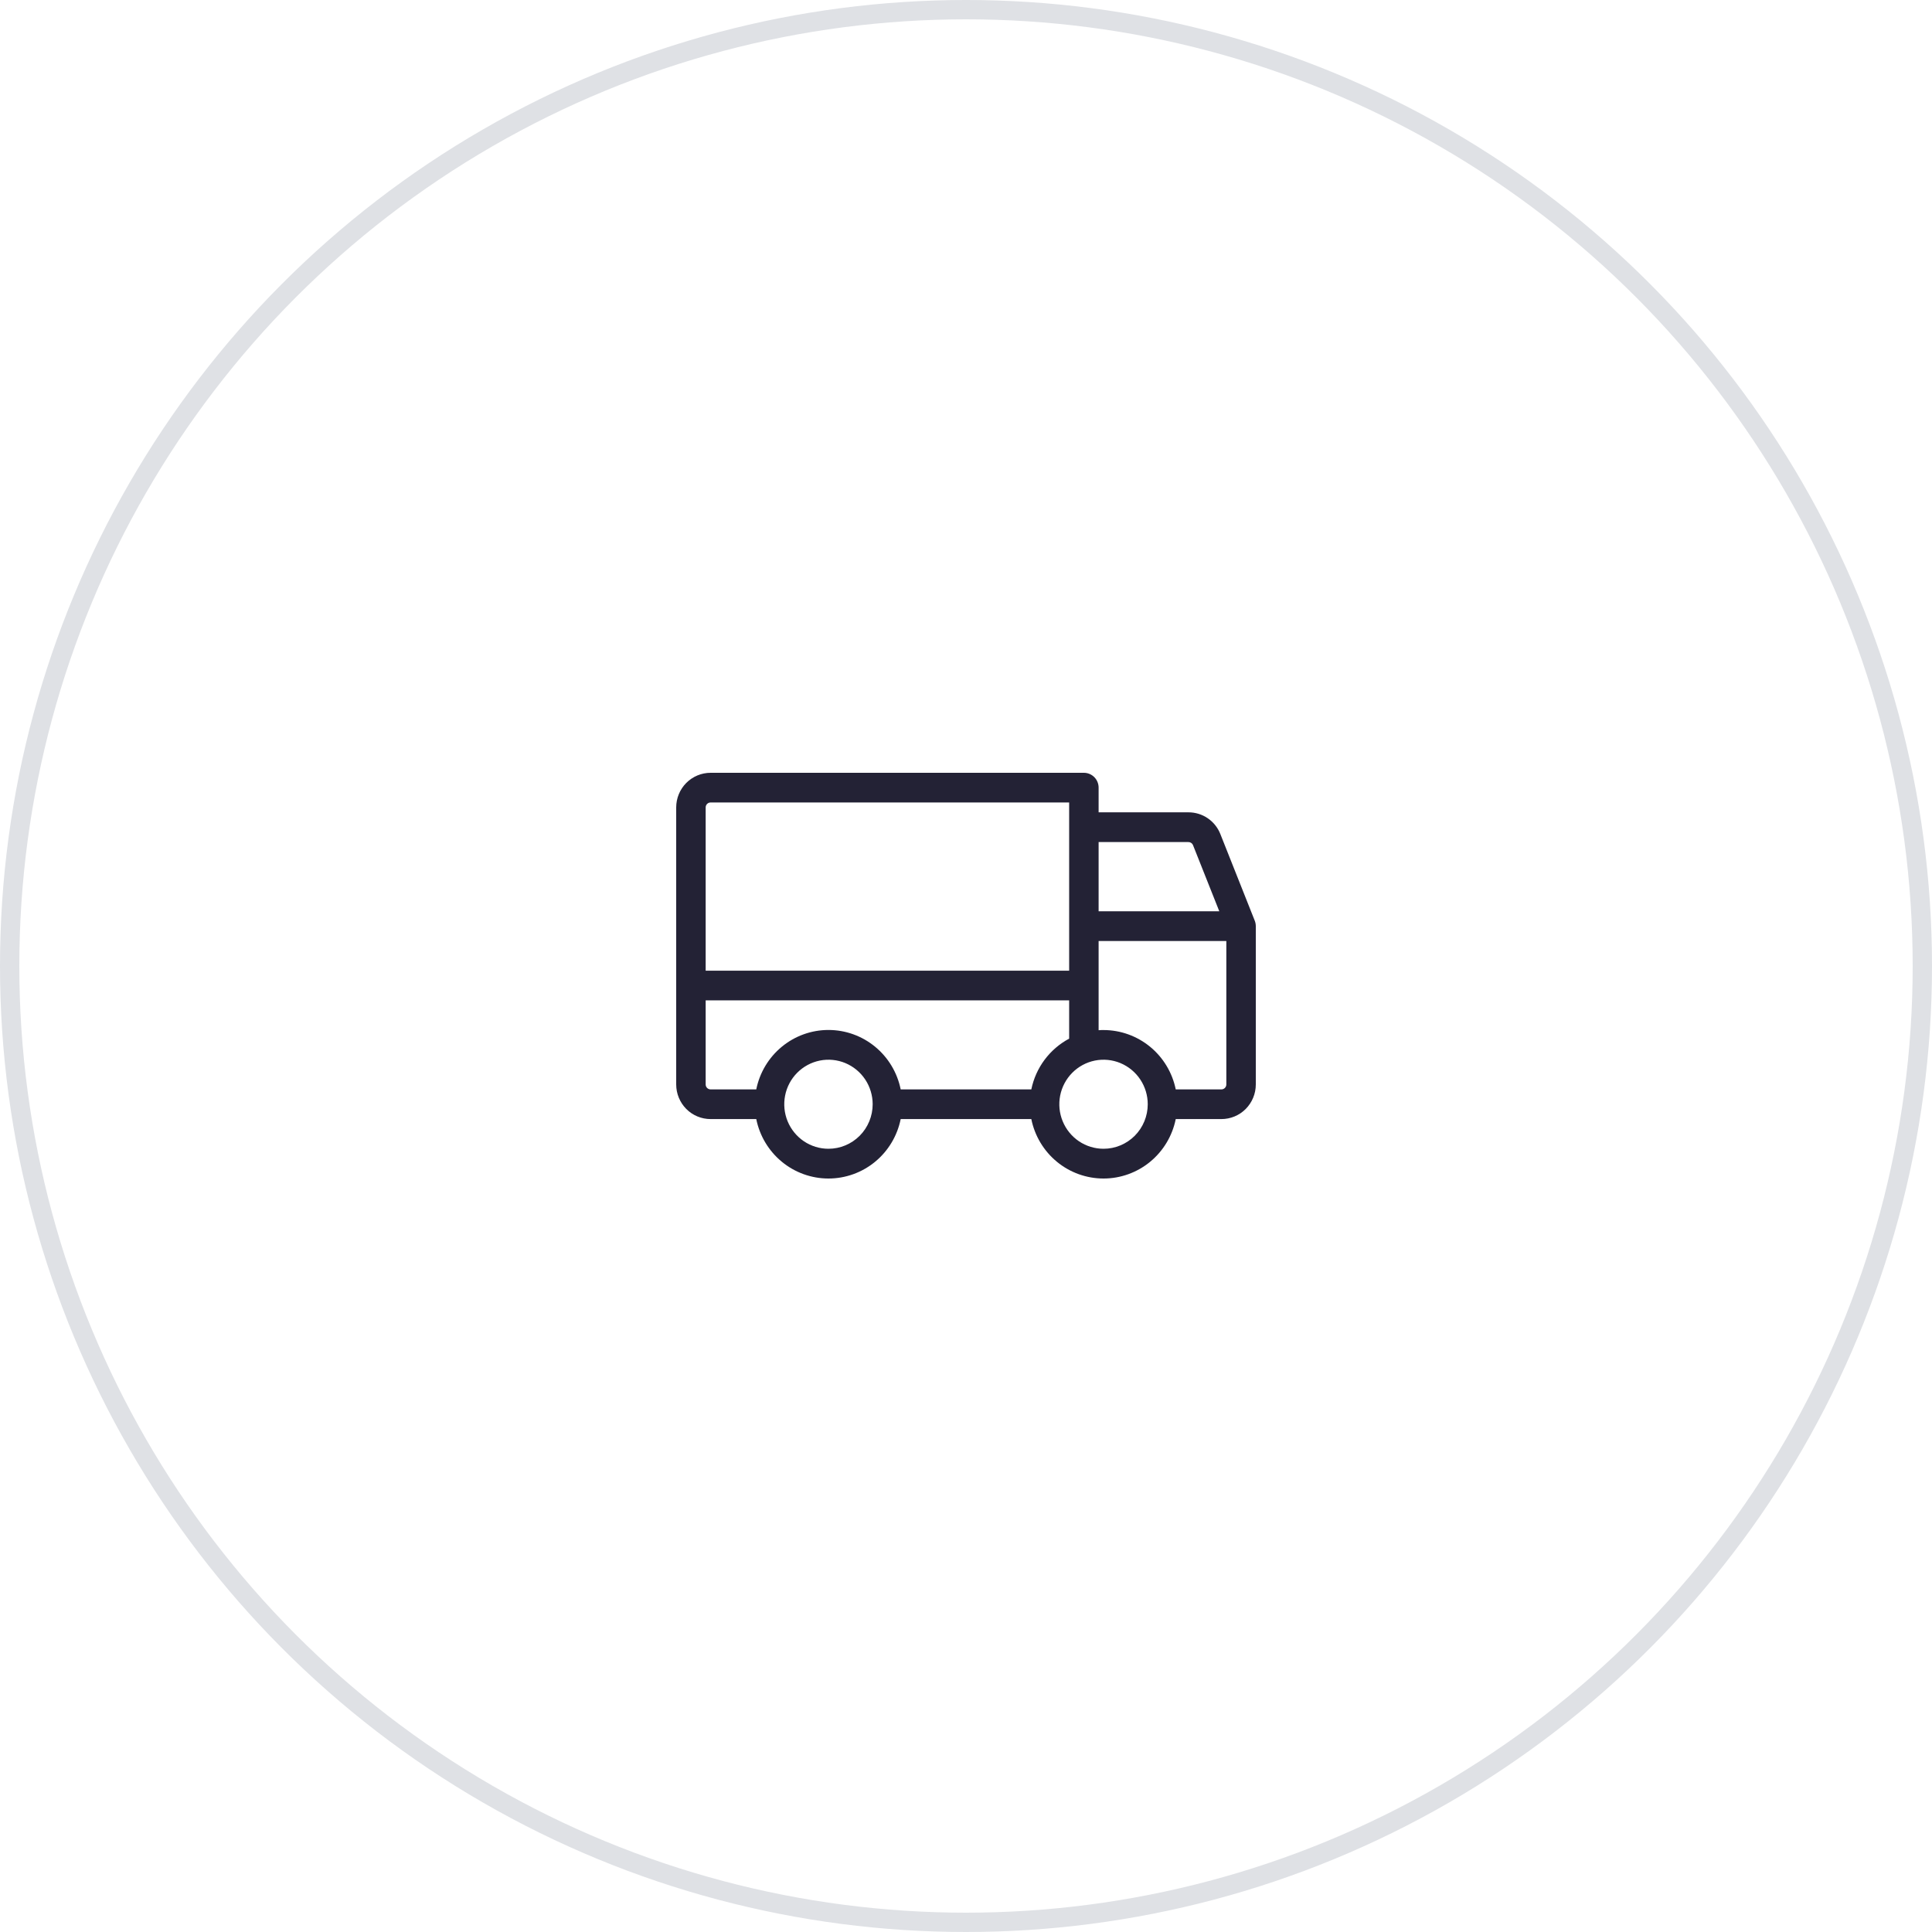 <?xml version="1.0" encoding="UTF-8"?> <svg xmlns="http://www.w3.org/2000/svg" width="100" height="100" viewBox="0 0 100 100" fill="none"> <circle cx="50" cy="50" r="49.5" stroke="#DFE1E5"></circle> <path d="M64.945 47.653L63.166 43.172C63.035 42.839 62.807 42.553 62.512 42.352C62.217 42.151 61.869 42.045 61.513 42.046H56.864V40.768C56.864 40.564 56.784 40.369 56.641 40.225C56.498 40.081 56.304 40 56.102 40H36.78C36.308 40 35.855 40.189 35.521 40.525C35.188 40.861 35 41.317 35 41.792V56.131C35 56.607 35.188 57.062 35.521 57.399C35.855 57.735 36.308 57.923 36.78 57.923H39.144C39.319 58.792 39.787 59.572 40.468 60.133C41.149 60.694 42.002 61 42.881 61C43.761 61 44.614 60.694 45.295 60.133C45.976 59.572 46.444 58.792 46.619 57.923H53.381C53.556 58.792 54.024 59.572 54.705 60.133C55.386 60.694 56.239 61 57.119 61C57.998 61 58.851 60.694 59.532 60.133C60.213 59.572 60.681 58.792 60.856 57.923H63.22C63.692 57.923 64.145 57.735 64.479 57.399C64.812 57.062 65 56.607 65 56.131V47.938C65 47.84 64.981 47.744 64.945 47.653ZM56.864 43.585H61.514C61.565 43.585 61.615 43.6 61.657 43.629C61.699 43.657 61.732 43.698 61.751 43.746L63.111 47.169H56.864V43.585ZM36.525 41.792C36.525 41.724 36.552 41.659 36.6 41.611C36.648 41.563 36.712 41.536 36.78 41.536H55.339V50.242H36.525V41.792ZM42.881 59.46C42.429 59.46 41.986 59.325 41.61 59.072C41.234 58.818 40.941 58.458 40.767 58.037C40.594 57.616 40.549 57.153 40.637 56.706C40.725 56.259 40.943 55.848 41.263 55.526C41.583 55.204 41.991 54.984 42.435 54.895C42.879 54.806 43.339 54.852 43.757 55.026C44.175 55.201 44.532 55.496 44.784 55.875C45.035 56.254 45.169 56.7 45.169 57.155C45.169 57.767 44.928 58.353 44.499 58.785C44.07 59.217 43.488 59.46 42.881 59.46ZM53.381 56.387H46.619C46.444 55.519 45.976 54.738 45.295 54.178C44.614 53.617 43.761 53.311 42.881 53.311C42.002 53.311 41.149 53.617 40.468 54.178C39.787 54.738 39.319 55.519 39.144 56.387H36.78C36.712 56.387 36.648 56.36 36.6 56.312C36.552 56.264 36.525 56.199 36.525 56.131V51.778H55.339V53.76C54.841 54.026 54.407 54.399 54.068 54.853C53.73 55.307 53.495 55.831 53.381 56.387ZM57.119 59.46C56.666 59.46 56.224 59.325 55.847 59.072C55.471 58.818 55.178 58.458 55.005 58.037C54.831 57.616 54.786 57.153 54.874 56.706C54.963 56.259 55.181 55.848 55.501 55.526C55.821 55.204 56.228 54.984 56.672 54.895C57.116 54.806 57.576 54.852 57.994 55.026C58.412 55.201 58.77 55.496 59.021 55.875C59.273 56.254 59.407 56.7 59.407 57.155C59.407 57.767 59.166 58.353 58.737 58.785C58.307 59.217 57.725 59.46 57.119 59.46ZM63.475 56.131C63.475 56.199 63.448 56.264 63.4 56.312C63.352 56.36 63.288 56.387 63.22 56.387H60.856C60.679 55.52 60.211 54.741 59.53 54.181C58.849 53.622 57.998 53.316 57.119 53.315C57.033 53.315 56.948 53.315 56.864 53.324V48.706H63.475V56.131Z" fill="#232235"></path> </svg> 